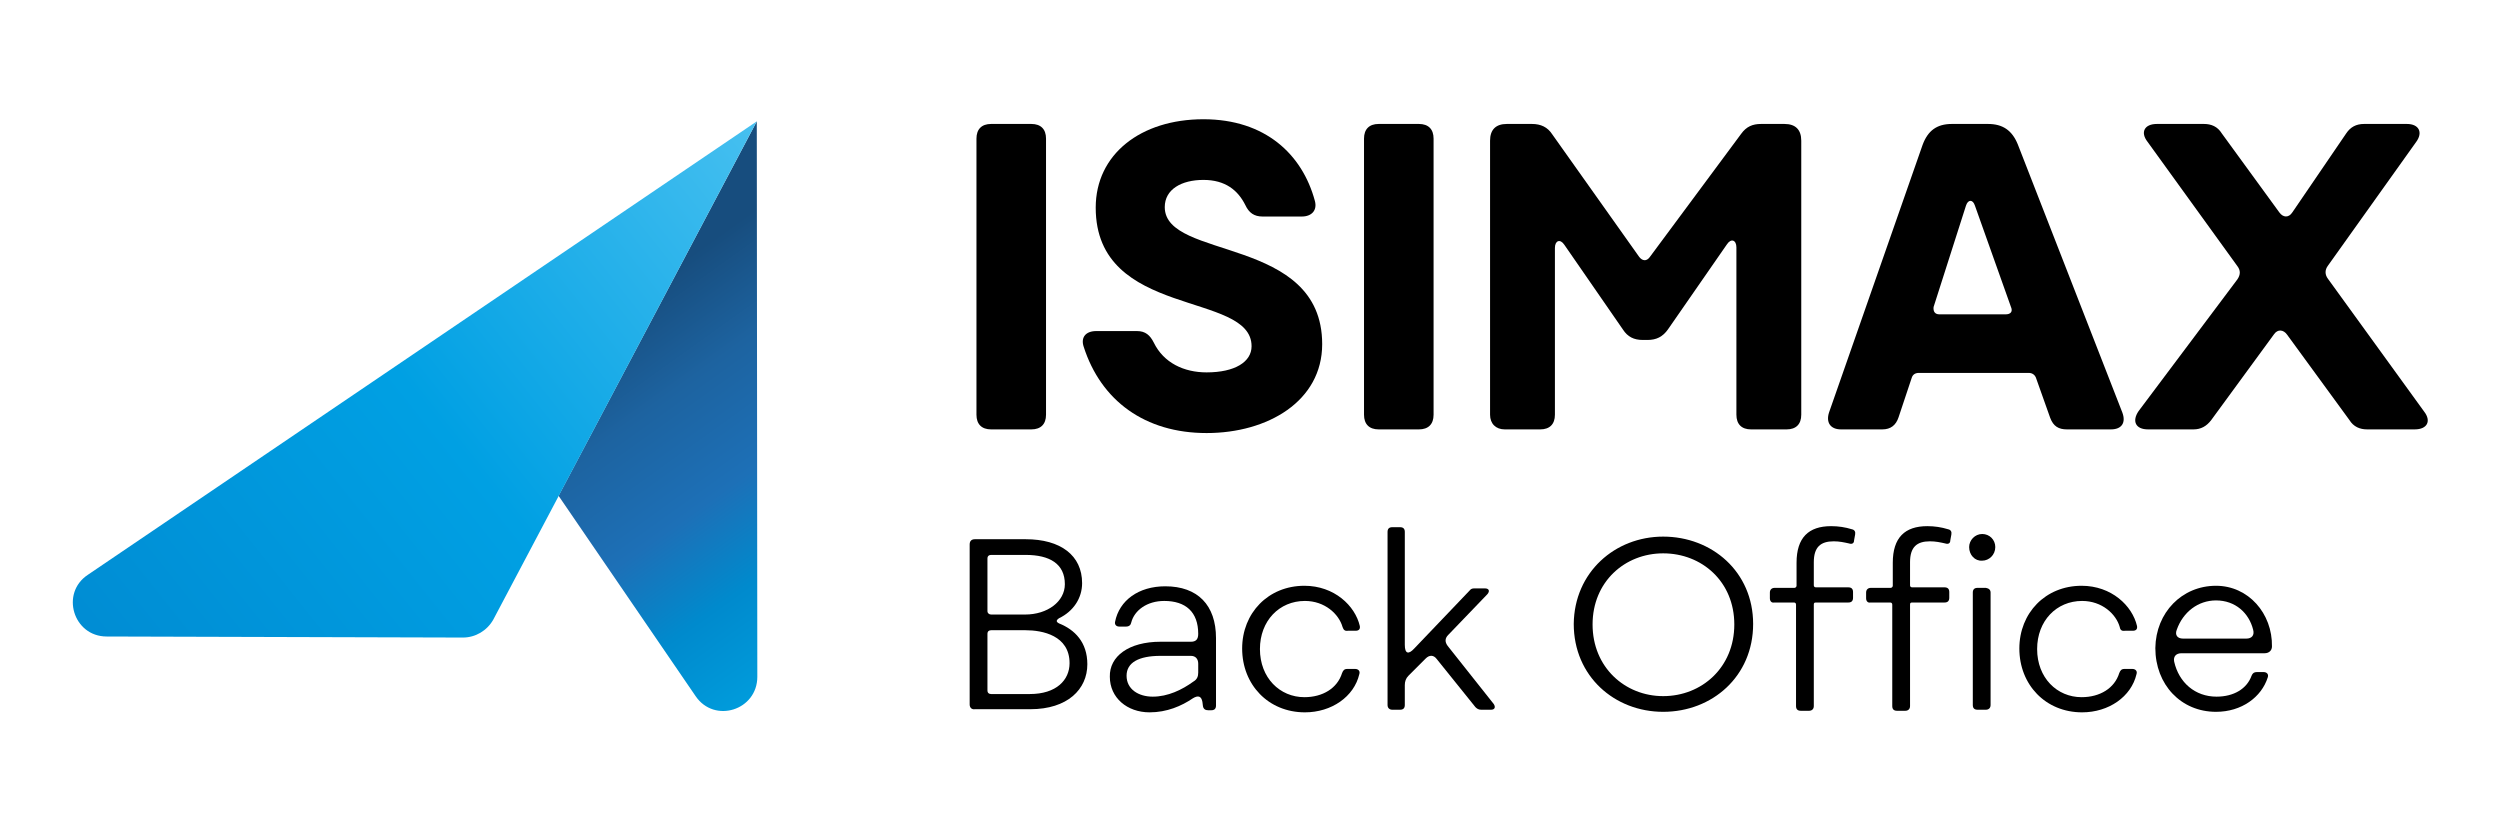 <?xml version="1.0" encoding="utf-8"?>
<!-- Generator: Adobe Illustrator 21.0.0, SVG Export Plug-In . SVG Version: 6.00 Build 0)  -->
<svg version="1.1" id="Layer_1" xmlns="http://www.w3.org/2000/svg" xmlns:xlink="http://www.w3.org/1999/xlink" x="0px" y="0px"
	 viewBox="0 0 478 159" style="enable-background:new 0 0 478 159;" xml:space="preserve">
<style type="text/css">
	.st0{fill:url(#SVGID_1_);}
	.st1{fill:url(#SVGID_2_);}
</style>
<g>
	<g>
		<g>
			<path d="M200,26.5v52.8c0,1.8-1,2.8-2.8,2.8h-7.7c-1.8,0-2.8-1-2.8-2.8V26.5c0-1.8,1-2.8,2.8-2.8h7.7C199,23.7,200,24.7,200,26.5
				z"/>
			<path d="M209.6,63.3h7.8c1.6,0,2.5,0.8,3.2,2.2c1.9,3.9,5.8,5.7,10.1,5.7c5.4,0,8.6-2,8.6-5c0-10.6-29.8-5.2-29.8-26.5
				c0-10.2,8.6-16.9,20.6-16.9c11.8,0,18.9,6.7,21.3,15.6c0.5,1.8-0.6,3-2.5,3h-7.5c-1.6,0-2.6-0.7-3.3-2.2c-1.4-2.8-3.8-4.8-8-4.8
				c-4.2,0-7.4,1.8-7.4,5.2c0,10.2,30.1,5.4,30.1,26.2c0,10.9-10.4,17-22.1,17c-11.8,0-20.2-6.2-23.5-16.5
				C206.6,64.5,207.6,63.3,209.6,63.3z"/>
			<path d="M274.1,26.5v52.8c0,1.8-1,2.8-2.8,2.8h-7.7c-1.8,0-2.8-1-2.8-2.8V26.5c0-1.8,1-2.8,2.8-2.8h7.7
				C273.1,23.7,274.1,24.7,274.1,26.5z"/>
			<path d="M284.9,79.3V26.9c0-2.1,1.1-3.2,3.2-3.2h4.8c1.7,0,3,0.6,3.9,2l16.6,23.4c0.6,0.8,1.4,0.9,2,0.1l17.5-23.6
				c1-1.4,2.2-1.9,3.8-1.9h4.5c2.1,0,3.2,1.1,3.2,3.2v52.4c0,1.8-1,2.8-2.8,2.8h-6.8c-1.8,0-2.8-1-2.8-2.8V47.3c0-1.4-1-1.8-1.8-0.6
				L318.9,63c-1,1.4-2.2,2-3.9,2h-0.9c-1.7,0-2.9-0.6-3.8-2l-11.2-16.2c-0.8-1.2-1.8-0.8-1.8,0.6v31.9c0,1.8-1,2.8-2.8,2.8h-6.8
				C286,82.1,284.9,81,284.9,79.3z"/>
			<path d="M349.7,78.9l17.9-51.2c1-2.7,2.7-4,5.6-4h6.9c2.8,0,4.6,1.2,5.7,3.9l20,51.3c0.7,1.9-0.1,3.2-2.2,3.2h-8.4
				c-1.6,0-2.6-0.6-3.2-2.2l-2.7-7.6c-0.2-0.6-0.7-1-1.4-1h-21c-0.7,0-1.2,0.3-1.4,1l-2.5,7.5c-0.5,1.5-1.5,2.3-3.1,2.3H352
				C350,82.1,349.1,80.8,349.7,78.9z M370.8,60.1h12.7c0.9,0,1.4-0.5,1-1.4l-6.9-19.4c-0.4-1.2-1.3-1.2-1.7,0l-6.2,19.4
				C369.6,59.6,370,60.1,370.8,60.1z"/>
			<path d="M408.9,78.6l18.9-25.2c0.6-0.9,0.6-1.7,0-2.5l-17.2-23.8c-1.4-1.8-0.6-3.4,1.8-3.4h9c1.4,0,2.6,0.5,3.4,1.8l11,15.1
				c0.7,1,1.8,1.1,2.5,0l10.3-15.1c0.8-1.2,1.9-1.8,3.4-1.8h8.2c2.3,0,3.1,1.6,1.8,3.4l-16.9,23.7c-0.6,0.8-0.6,1.7,0,2.5l18.4,25.4
				c1.4,1.8,0.6,3.4-1.8,3.4h-9.1c-1.4,0-2.6-0.5-3.4-1.8L437.3,64c-0.7-1-1.8-1.1-2.5-0.1l-12,16.4c-0.9,1.2-2,1.8-3.4,1.8h-8.7
				C408.3,82.1,407.6,80.5,408.9,78.6z"/>
			<path d="M185.4,134.7v-30.6c0-0.7,0.4-1,1-1h9.7c6.7,0,10.8,3.1,10.8,8.4c0,2.9-1.7,5.4-4.4,6.7c-0.6,0.4-0.6,0.7,0,1
				c3,1.2,5.4,3.6,5.4,7.8c0,4.8-3.8,8.6-10.9,8.6h-10.6C185.8,135.7,185.4,135.3,185.4,134.7z M189.5,117.5h6.5
				c4.3,0,7.6-2.5,7.6-5.8c0-3.9-2.9-5.6-7.5-5.6h-6.6c-0.4,0-0.7,0.2-0.7,0.7v10.1C188.8,117.2,189.1,117.5,189.5,117.5z
				 M189.5,132.7h7.4c5.1,0,7.6-2.7,7.6-5.9c0-5.3-5.2-6.3-8.4-6.3h-6.6c-0.4,0-0.7,0.2-0.7,0.7V132
				C188.8,132.5,189.1,132.7,189.5,132.7z"/>
			<path d="M221.9,122.7l5.8,0c0.9,0,1.4-0.4,1.4-1.5c0-4.2-2.4-6.3-6.5-6.3c-3.3,0-5.7,1.8-6.3,4.1c-0.1,0.5-0.4,0.8-1,0.8H214
				c-0.6,0-0.9-0.4-0.8-0.9c0.8-4.1,4.5-6.8,9.6-6.8c6.2,0,9.7,3.6,9.7,9.9v12.9c0,0.6-0.3,0.9-0.9,0.9H231c-0.5,0-0.9-0.2-1-0.8
				l-0.1-0.8c-0.2-1.1-0.8-1.3-1.8-0.7c-2.2,1.5-5,2.7-8.3,2.7c-4.3,0-7.6-2.8-7.6-6.8C212.1,125.5,215.8,122.7,221.9,122.7z
				 M220.4,133.2c2.9,0,5.6-1.3,7.8-2.9c0.7-0.4,0.9-1,0.9-1.7v-1.7c0-0.9-0.5-1.5-1.4-1.5h-5.8c-4.2,0-6.5,1.3-6.5,3.8
				C215.4,131.8,217.7,133.2,220.4,133.2z"/>
			<path d="M256.7,119.9c-0.7-2.5-3.4-5-7.2-5c-4.9,0-8.6,3.8-8.6,9.2c0,5.5,3.8,9.2,8.5,9.2c3.5,0,6.3-1.7,7.2-4.6
				c0.2-0.5,0.4-0.8,1-0.8h1.5c0.6,0,1,0.4,0.8,1c-1,4.3-5.3,7.3-10.4,7.3c-7,0-12-5.3-12-12.2c0-6.8,5-12,11.9-12
				c5.7,0,9.7,3.8,10.6,7.7c0.1,0.6-0.2,0.9-0.8,0.9h-1.4C257.2,120.7,256.9,120.5,256.7,119.9z"/>
			<path d="M265.3,134.8v-33.1c0-0.6,0.3-0.9,0.9-0.9h1.5c0.6,0,0.9,0.3,0.9,0.9v21.6c0,1.7,0.7,1.9,1.8,0.7l10.6-11.1
				c0.3-0.4,0.6-0.4,1.1-0.4h1.8c0.8,0,1,0.5,0.5,1.1l-7.5,7.8c-0.6,0.6-0.7,1.3-0.1,2.1l8.8,11.1c0.4,0.6,0.2,1.1-0.5,1.1h-1.9
				c-0.5,0-0.8-0.2-1.1-0.5l-7.4-9.2c-0.6-0.8-1.4-0.8-2.1-0.1l-3.3,3.3c-0.5,0.5-0.7,1.1-0.7,1.8v3.8c0,0.6-0.3,0.9-0.9,0.9h-1.5
				C265.7,135.7,265.3,135.4,265.3,134.8z"/>
			<path d="M318,102.6c9.3,0,17.2,6.7,17.2,16.7c0,10-7.8,16.8-17.2,16.8c-9.3,0-17.1-6.8-17.1-16.8
				C301,109.4,308.8,102.6,318,102.6z M318,133.1c7.4,0,13.6-5.5,13.6-13.7c0-8.2-6.2-13.6-13.6-13.6c-7.3,0-13.5,5.4-13.5,13.6
				C304.5,127.6,310.7,133.1,318,133.1z"/>
			<path d="M338.4,114.4v-1.1c0-0.6,0.4-0.9,0.9-0.9h3.8c0.2,0,0.4-0.2,0.4-0.4v-4.4c0-4.8,2.3-7,6.6-7c1.4,0,2.7,0.2,4,0.6
				c0.5,0.1,0.7,0.5,0.6,1l-0.2,1.1c0,0.6-0.4,0.8-1,0.6c-0.9-0.2-1.8-0.4-2.9-0.4c-2.5,0-3.8,1.1-3.8,4v4.4c0,0.2,0.1,0.4,0.4,0.4
				h6.2c0.6,0,0.9,0.3,0.9,0.9v1.1c0,0.6-0.3,0.9-0.9,0.9h-6.2c-0.3,0-0.4,0.1-0.4,0.4v19.4c0,0.6-0.4,0.9-0.9,0.9h-1.6
				c-0.6,0-0.9-0.3-0.9-0.9v-19.4c0-0.3-0.2-0.4-0.4-0.4h-3.8C338.8,115.3,338.4,115,338.4,114.4z"/>
			<path d="M356.8,114.4v-1.1c0-0.6,0.4-0.9,0.9-0.9h3.8c0.2,0,0.4-0.2,0.4-0.4v-4.4c0-4.8,2.3-7,6.6-7c1.4,0,2.7,0.2,4,0.6
				c0.5,0.1,0.7,0.5,0.6,1l-0.2,1.1c0,0.6-0.4,0.8-1,0.6c-0.9-0.2-1.8-0.4-2.9-0.4c-2.5,0-3.8,1.1-3.8,4v4.4c0,0.2,0.1,0.4,0.4,0.4
				h6.2c0.6,0,0.9,0.3,0.9,0.9v1.1c0,0.6-0.3,0.9-0.9,0.9h-6.2c-0.3,0-0.4,0.1-0.4,0.4v19.4c0,0.6-0.4,0.9-0.9,0.9h-1.6
				c-0.6,0-0.9-0.3-0.9-0.9v-19.4c0-0.3-0.2-0.4-0.4-0.4h-3.8C357.2,115.3,356.8,115,356.8,114.4z M376.5,104.6
				c0-1.3,1.1-2.5,2.5-2.5c1.4,0,2.5,1.1,2.5,2.5c0,1.5-1.2,2.6-2.5,2.6C377.6,107.3,376.5,106.1,376.5,104.6z M380.6,113.3v21.5
				c0,0.6-0.4,0.9-0.9,0.9h-1.6c-0.6,0-0.9-0.3-0.9-0.9v-21.5c0-0.6,0.3-0.9,0.9-0.9h1.6C380.3,112.5,380.6,112.8,380.6,113.3z"/>
			<path d="M405.3,119.9c-0.7-2.5-3.4-5-7.2-5c-4.9,0-8.6,3.8-8.6,9.2c0,5.5,3.8,9.2,8.5,9.2c3.5,0,6.3-1.7,7.2-4.6
				c0.2-0.5,0.4-0.8,1-0.8h1.5c0.6,0,1,0.4,0.8,1c-1,4.3-5.3,7.3-10.4,7.3c-7,0-12-5.3-12-12.2c0-6.8,5-12,11.9-12
				c5.7,0,9.7,3.8,10.6,7.7c0.1,0.6-0.2,0.9-0.8,0.9h-1.4C405.7,120.7,405.4,120.5,405.3,119.9z"/>
			<path d="M423.7,112c6.2,0,10.8,5.3,10.7,11.6c0,0.8-0.6,1.3-1.4,1.3l-15.9,0c-1,0-1.6,0.6-1.4,1.6c0.9,4,4,6.7,8.1,6.7
				c3.3,0,5.8-1.5,6.7-4c0.2-0.5,0.5-0.7,1-0.7h1.3c0.6,0,1,0.4,0.8,1c-1.2,3.8-5,6.6-9.9,6.6c-6.7,0-11.6-5.2-11.6-12.2
				C412.2,117.1,417.2,112,423.7,112z M417.4,122.1l12.1,0c1,0,1.6-0.6,1.3-1.7c-0.8-3.2-3.4-5.6-7.1-5.6c-3.4,0-6.3,2.2-7.5,5.6
				C415.8,121.4,416.3,122.1,417.4,122.1z"/>
		</g>
	</g>
	<g>
		
			<linearGradient id="SVGID_1_" gradientUnits="userSpaceOnUse" x1="195.759" y1="276.243" x2="171.324" y2="203.343" gradientTransform="matrix(0.956 -0.294 0.294 0.956 -100.95 -88.464)">
			<stop  offset="2.272780e-02" style="stop-color:#009BDB"/>
			<stop  offset="0.25" style="stop-color:#008ACD"/>
			<stop  offset="0.477" style="stop-color:#1D70B7"/>
			<stop  offset="0.75" style="stop-color:#1D63A0"/>
			<stop  offset="1" style="stop-color:#174D7E"/>
		</linearGradient>
		<path class="st0" d="M106.8,94.8l26.2,38.3c3.6,5.3,11.8,2.7,11.8-3.7l-0.1-106.2L106.8,94.8z"/>
		
			<linearGradient id="SVGID_2_" gradientUnits="userSpaceOnUse" x1="208.297" y1="193.564" x2="51.633" y2="255.067" gradientTransform="matrix(0.956 -0.294 0.294 0.956 -100.95 -88.464)">
			<stop  offset="0" style="stop-color:#47C0F0"/>
			<stop  offset="0.5" style="stop-color:#00A0E3"/>
			<stop  offset="1" style="stop-color:#008BD2"/>
		</linearGradient>
		<path class="st1" d="M88.5,121.9l-68.1-0.2c-6.4,0-8.9-8.3-3.6-11.8l127.9-86.7l-50.4,95.3C93.1,120.6,90.9,121.9,88.5,121.9z"/>
	</g>
</g>
</svg>
